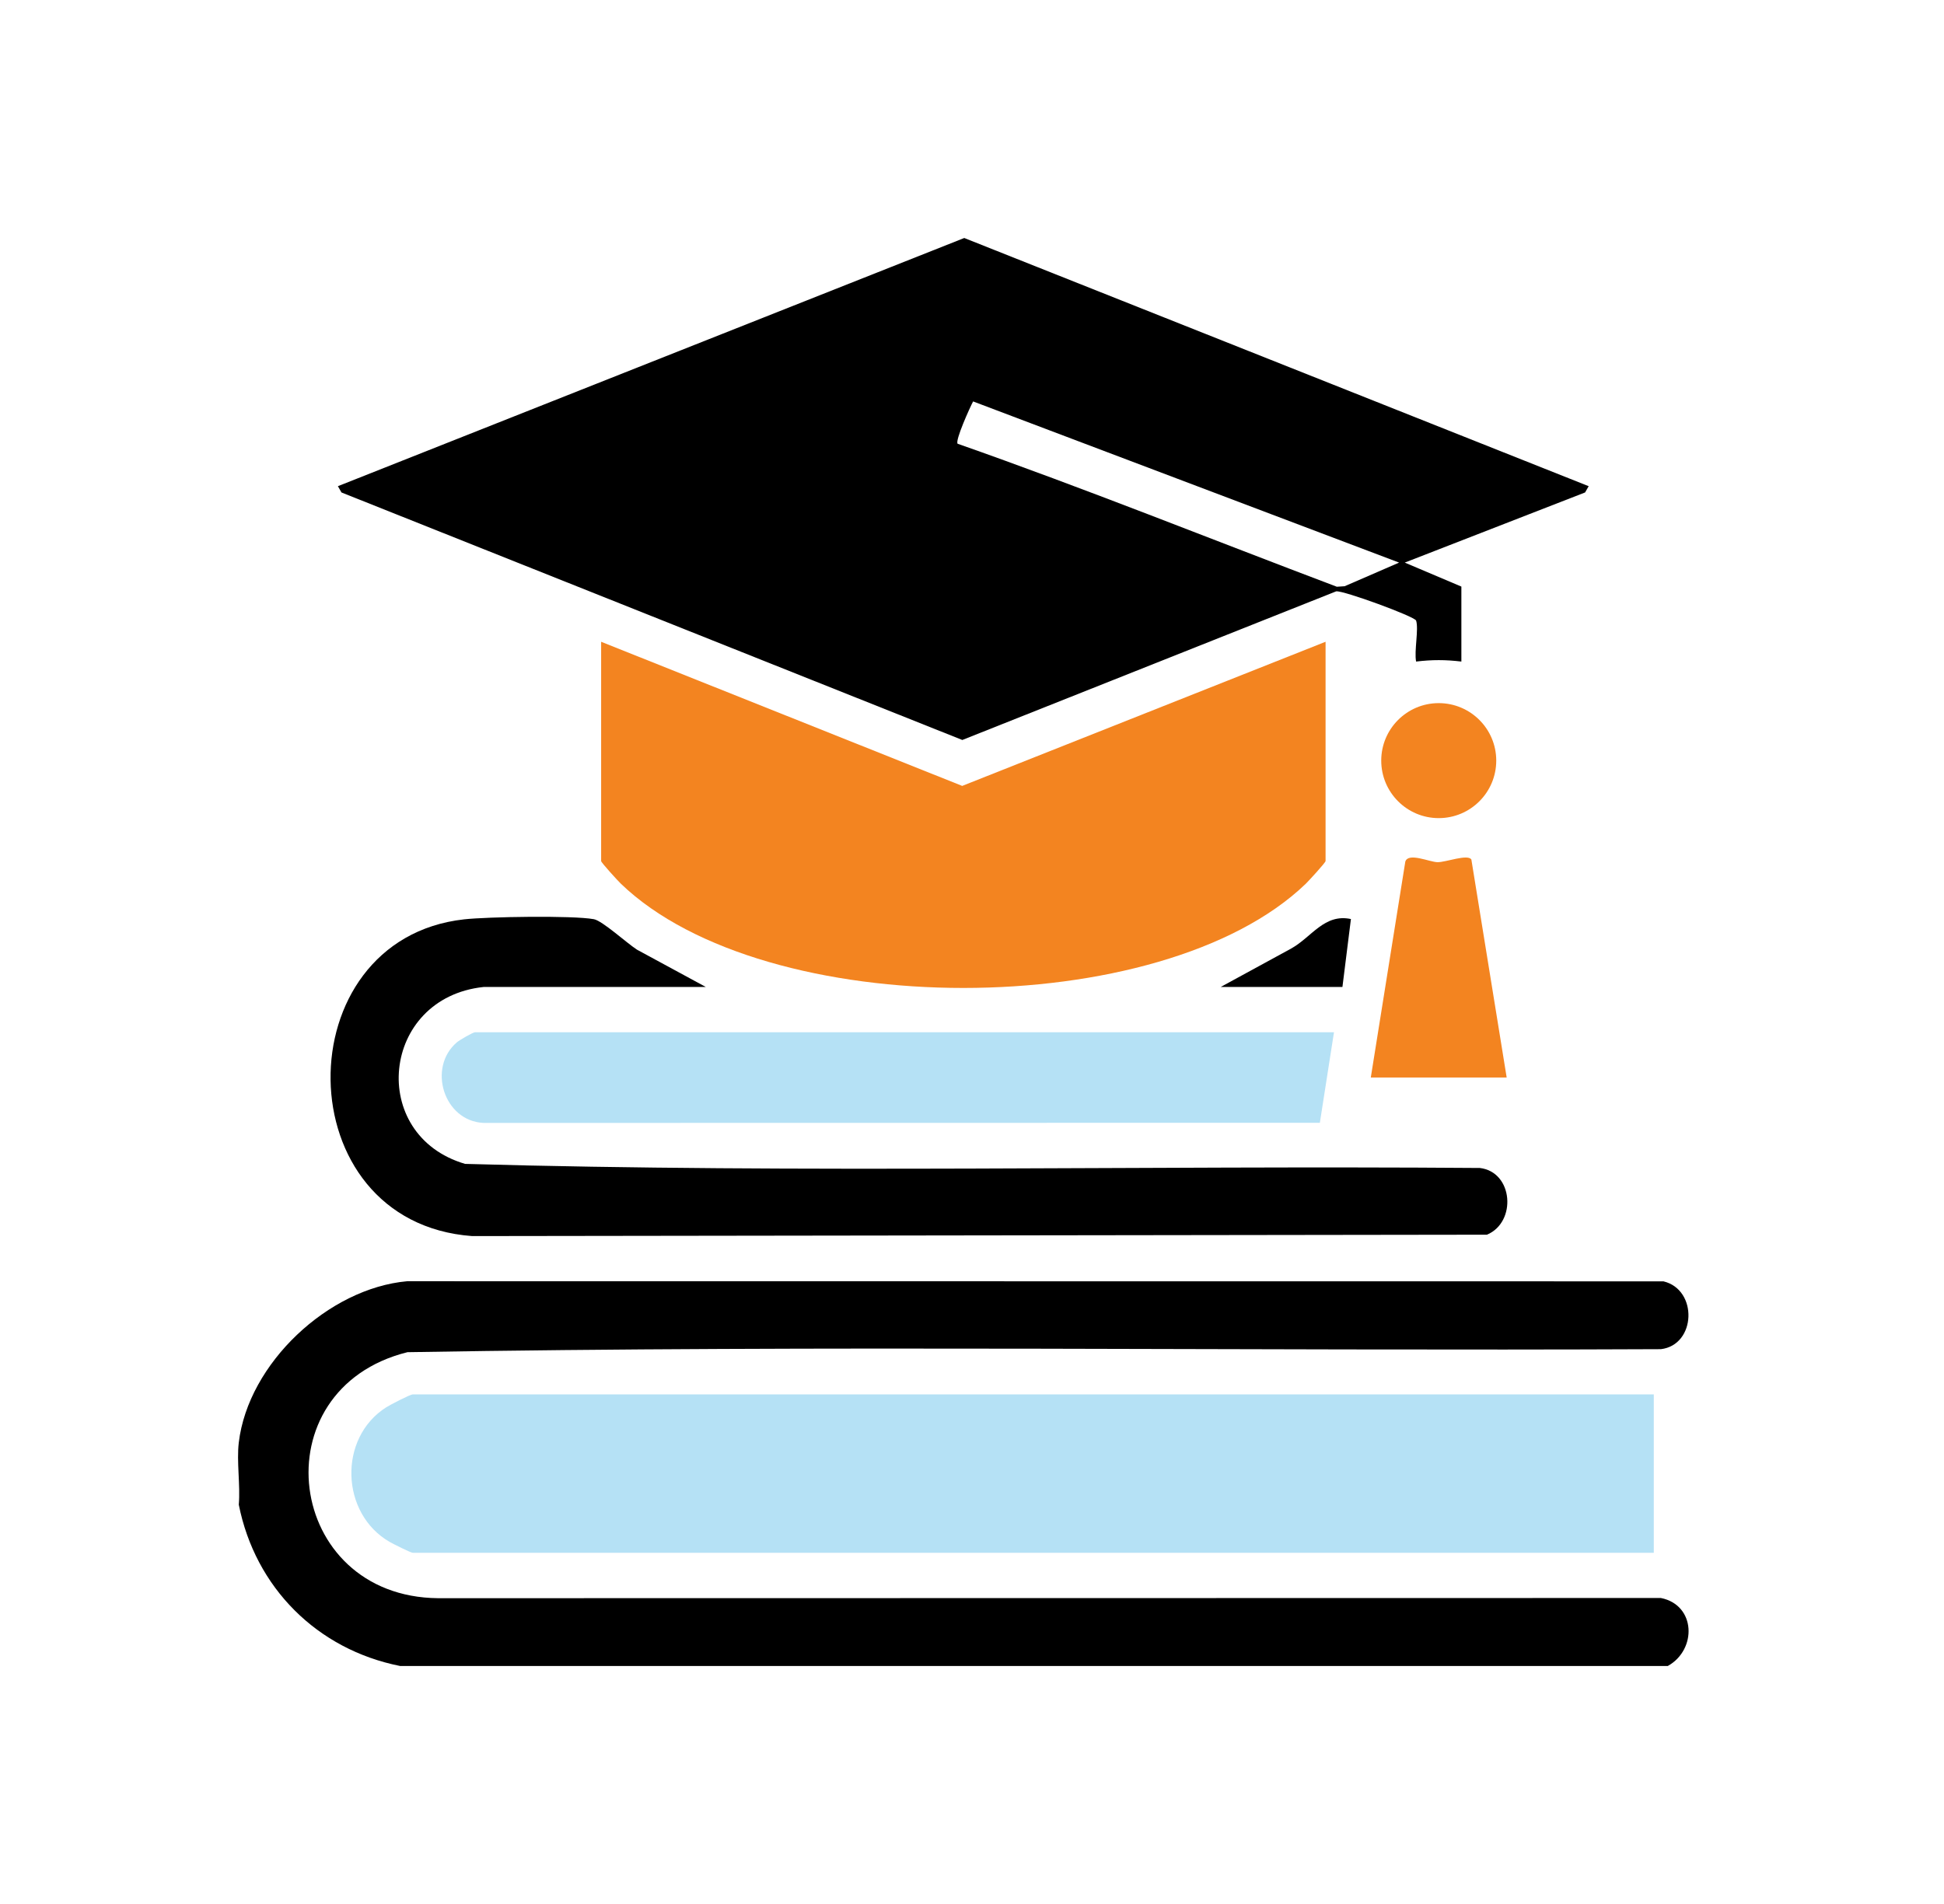 <svg width="49" height="48" viewBox="0 0 49 48" fill="none" xmlns="http://www.w3.org/2000/svg">
<g clip-path="url(#clip0_1981_21105)">
<path d="M35.693 15.644C35.659 15.542 33.853 14.879 33.679 14.908L24.256 18.655L8.607 12.415L8.517 12.257L24.305 6L40.044 12.257L39.953 12.415L35.408 14.183L36.835 14.788V16.678C36.434 16.63 36.095 16.63 35.694 16.678C35.642 16.413 35.764 15.862 35.694 15.644H35.693ZM35.265 14.183L24.528 10.12C24.449 10.268 24.068 11.109 24.138 11.187C27.344 12.312 30.512 13.589 33.696 14.792L33.893 14.779L35.266 14.183H35.265Z" fill="black"/>
<path d="M33.412 16.179V21.707C33.412 21.745 32.99 22.205 32.914 22.279C29.276 25.782 19.289 25.783 15.65 22.279C15.574 22.206 15.152 21.745 15.152 21.707V16.179L24.253 19.813L33.412 16.179H33.412Z" fill="#F38420"/>
<path d="M12.19 24.882C9.598 25.156 9.261 28.62 11.723 29.342C20.229 29.584 28.778 29.38 37.3 29.445C38.145 29.545 38.234 30.811 37.48 31.127L11.901 31.162C7.187 30.816 7.166 23.681 11.698 23.177C12.29 23.111 14.433 23.075 14.968 23.173C15.183 23.212 15.804 23.78 16.055 23.941L17.789 24.881H12.19V24.882Z" fill="black"/>
<path d="M33.624 26.023L33.268 28.306L12.185 28.309C11.183 28.26 10.77 26.913 11.516 26.277C11.58 26.222 11.922 26.023 11.975 26.023H33.624Z" fill="#B5E1F5"/>
<path d="M37.977 27.164H34.552L35.422 21.721C35.499 21.483 36.03 21.733 36.236 21.736C36.443 21.738 36.997 21.524 37.087 21.669L37.977 27.164Z" fill="#F38420"/>
<path d="M36.264 20.625C37.065 20.625 37.714 19.976 37.714 19.175C37.714 18.375 37.065 17.726 36.264 17.726C35.464 17.726 34.815 18.375 34.815 19.175C34.815 19.976 35.464 20.625 36.264 20.625Z" fill="#F38420"/>
<path d="M30.77 24.881L32.547 23.912C33.065 23.622 33.381 23.027 34.051 23.169L33.837 24.881H30.77Z" fill="black"/>
<path d="M42.041 42H10.085C7.992 41.584 6.434 40.022 6.019 37.934C6.061 37.435 5.961 36.851 6.019 36.365C6.257 34.37 8.278 32.477 10.264 32.3L41.929 32.303C42.804 32.514 42.753 33.907 41.864 34.013C31.335 34.061 20.789 33.908 10.27 34.089C6.515 35.024 7.187 40.258 11.044 40.291L41.864 40.286C42.746 40.463 42.778 41.585 42.04 41.999L42.041 42Z" fill="black"/>
<path d="M41.685 35.153V39.147H10.406C10.356 39.147 9.912 38.924 9.823 38.873C8.581 38.16 8.519 36.251 9.734 35.479C9.834 35.416 10.338 35.153 10.406 35.153H41.685Z" fill="#B5E1F5"/>
</g>
<defs>
<clipPath id="clip0_1981_21105">
<rect width="36.562" height="36" fill="white" transform="translate(6 6)"/>
</clipPath>
</defs>
</svg>
